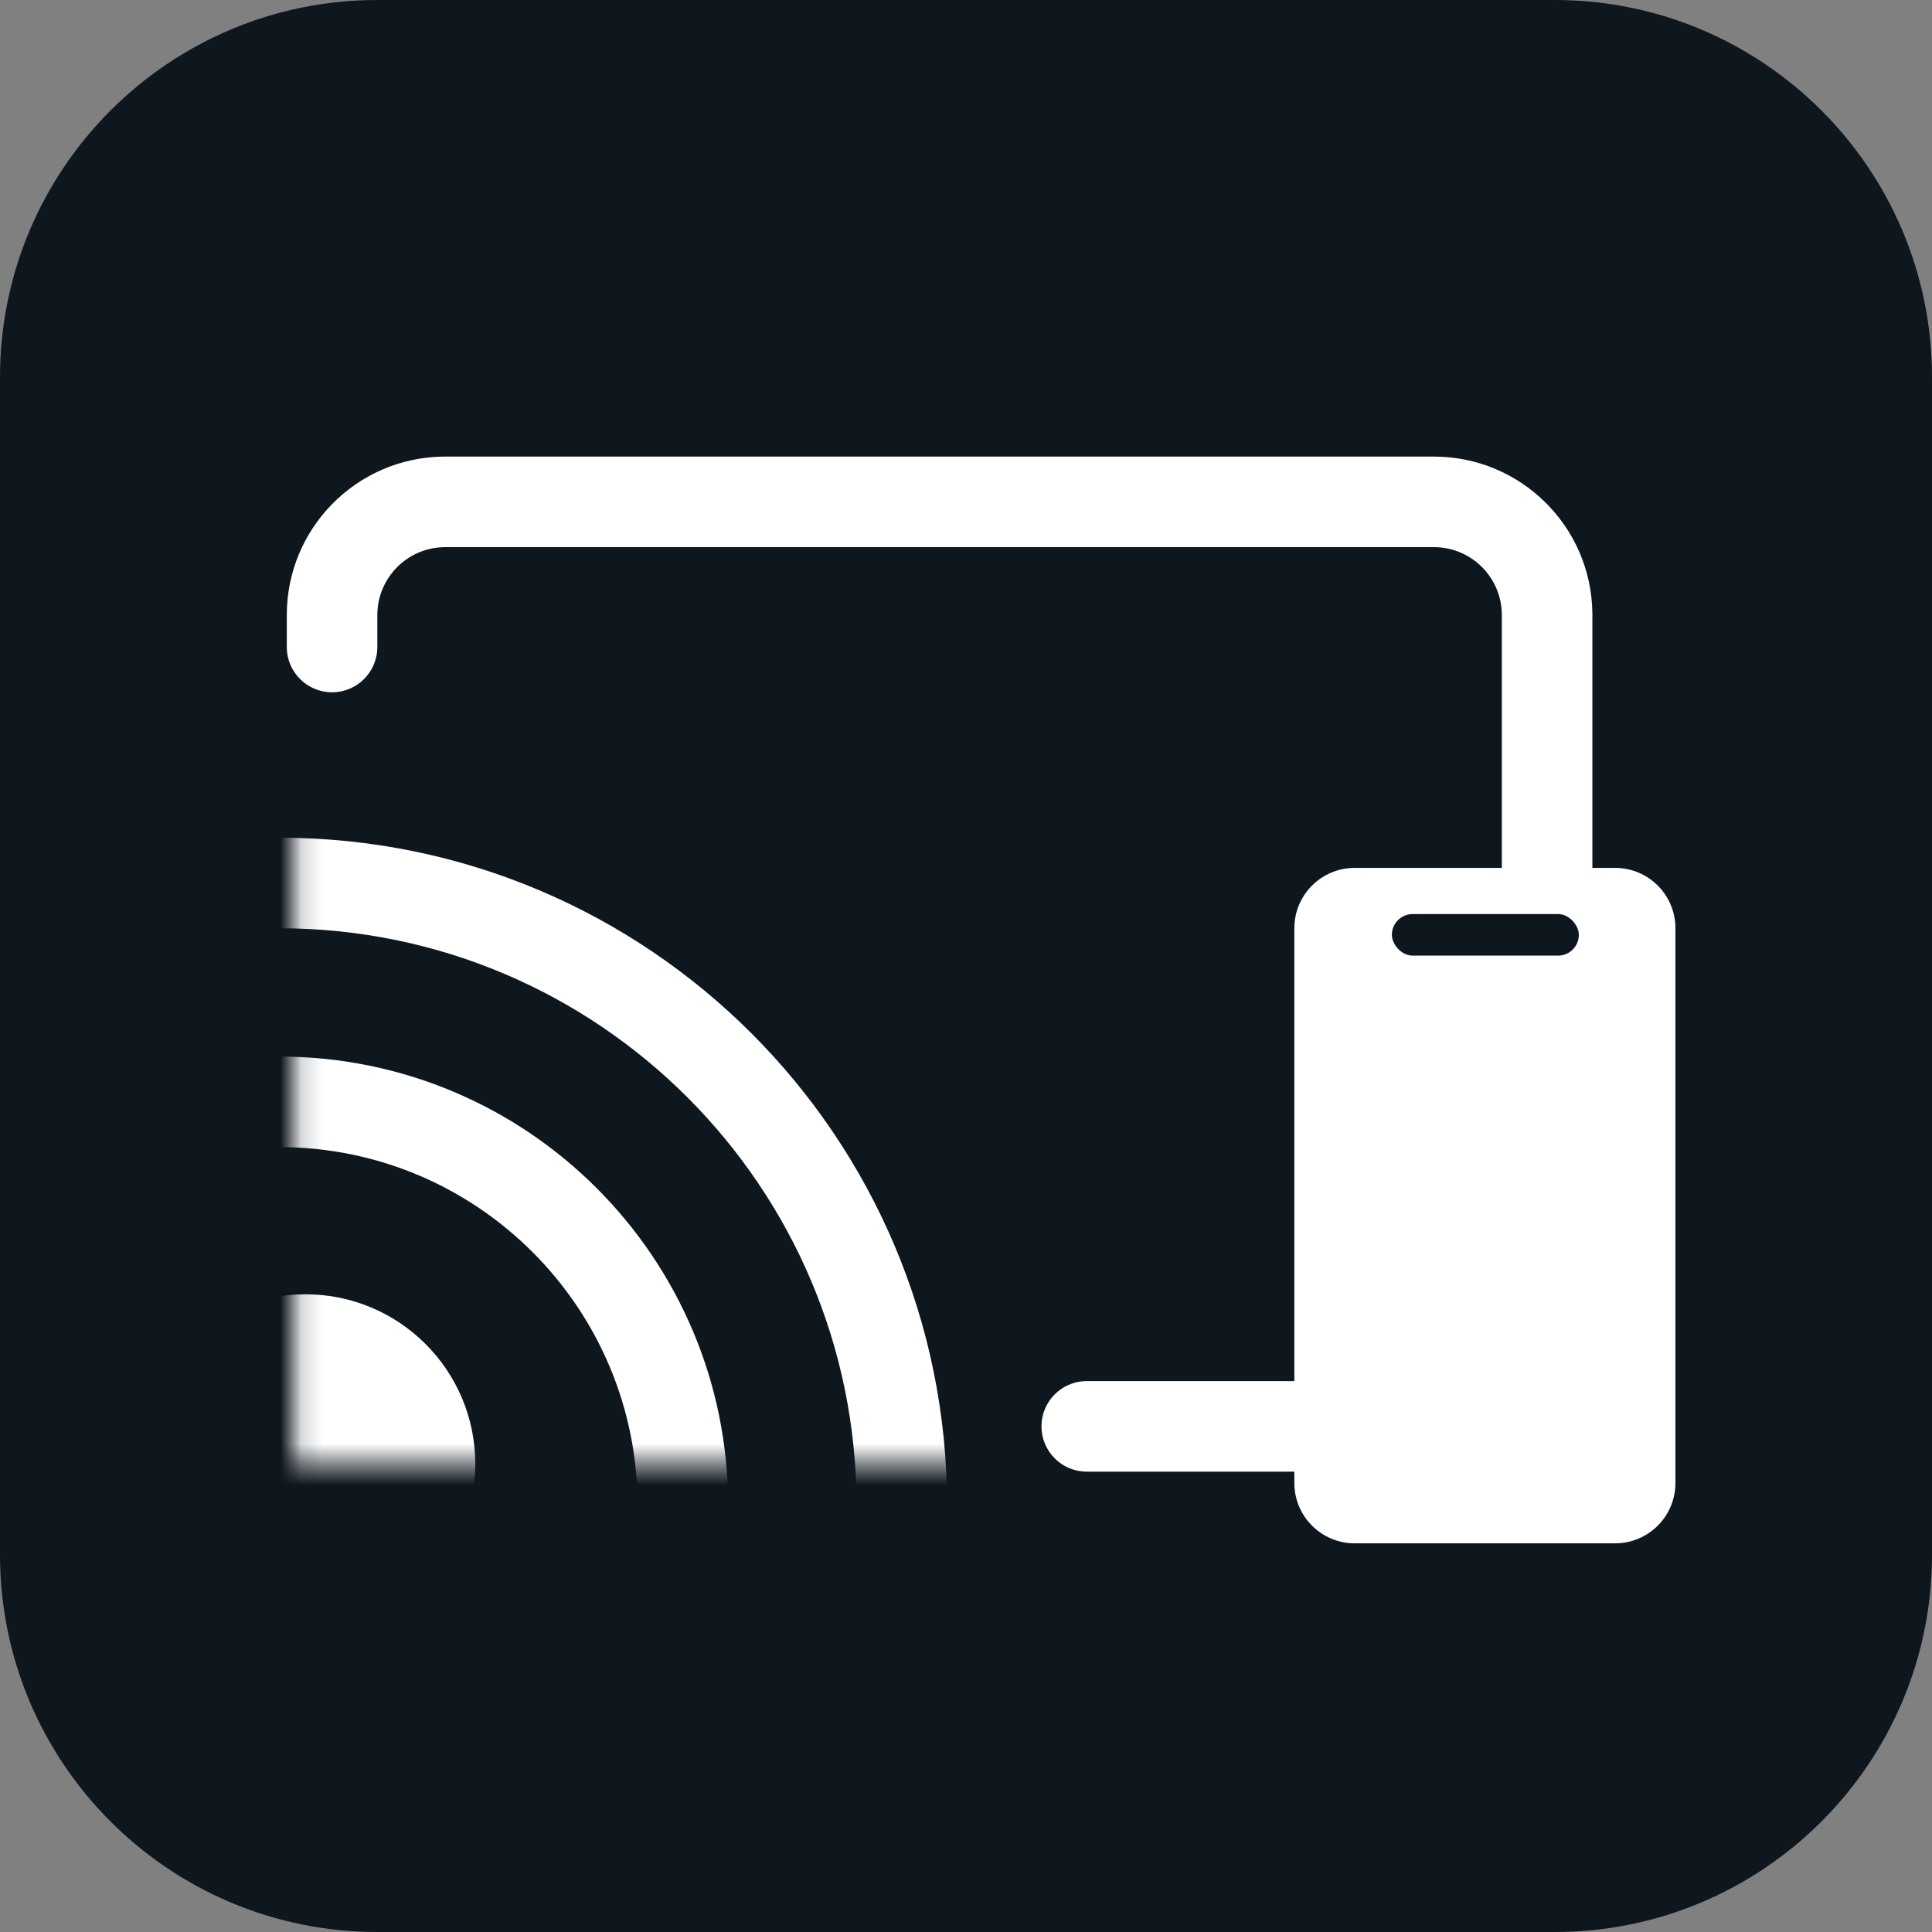 <svg width="93" height="93" viewBox="0 0 93 93" fill="none" xmlns="http://www.w3.org/2000/svg">
<rect x="0" y="0" width="93" height="93" fill="#808080" stroke="none"/>
<g clip-path="url(#clip0_6198_3710)">
<path d="M74.836 0H18.164C8.132 0 0 8.132 0 18.164V74.836C0 84.868 8.132 93 18.164 93H74.836C84.868 93 93 84.868 93 74.836V18.164C93 8.132 84.868 0 74.836 0Z" fill="#0E161E"/>
<mask id="mask0_6198_3710" style="mask-type:luminance" maskUnits="userSpaceOnUse" x="14" y="27" width="52" height="44">
<path d="M65.023 27.428H14.164V70.477H65.023V27.428Z" fill="white"/>
</mask>
<g mask="url(#mask0_6198_3710)">
<path d="M13.44 102.445C29.992 102.445 43.41 89.027 43.41 72.475C43.41 55.922 29.992 42.504 13.44 42.504C-3.113 42.504 -16.531 55.922 -16.531 72.475C-16.531 89.027 -3.113 102.445 13.44 102.445Z" stroke="white" stroke-width="4.359"/>
</g>
<mask id="mask1_6198_3710" style="mask-type:luminance" maskUnits="userSpaceOnUse" x="14" y="27" width="52" height="44">
<path d="M65.023 27.428H14.164V70.477H65.023V27.428Z" fill="white"/>
</mask>
<g mask="url(#mask1_6198_3710)">
<path d="M13.435 91.91C24.169 91.91 32.871 83.209 32.871 72.475C32.871 61.741 24.169 53.039 13.435 53.039C2.702 53.039 -6 61.741 -6 72.475C-6 83.209 2.702 91.91 13.435 91.91Z" stroke="white" stroke-width="4.359"/>
</g>
<mask id="mask2_6198_3710" style="mask-type:luminance" maskUnits="userSpaceOnUse" x="14" y="27" width="52" height="44">
<path d="M65.023 27.428H14.164V70.477H65.023V27.428Z" fill="white"/>
</mask>
<g mask="url(#mask2_6198_3710)">
<path d="M14.705 62.303C19.219 62.303 22.879 65.962 22.879 70.477C22.879 74.991 19.219 78.65 14.705 78.65C10.191 78.65 6.531 74.991 6.531 70.477C6.531 65.962 10.191 62.303 14.705 62.303Z" fill="white"/>
</g>
<path d="M69.023 21.979C73.195 21.979 76.584 25.326 76.651 29.481L76.652 29.607V63.211C76.652 67.382 73.305 70.772 69.15 70.839L69.023 70.84H52.312C51.109 70.84 50.133 69.864 50.133 68.66C50.133 67.475 51.079 66.511 52.257 66.481L52.312 66.481H69.023C70.809 66.481 72.26 65.049 72.292 63.271L72.293 63.211V29.607C72.293 27.822 70.862 26.37 69.084 26.338L69.023 26.338H21.434C19.648 26.338 18.197 27.769 18.165 29.547L18.164 29.607V31.144C18.164 32.348 17.188 33.324 15.984 33.324C14.799 33.324 13.835 32.378 13.805 31.199L13.805 31.144V29.607C13.805 25.436 17.152 22.047 21.307 21.98L21.434 21.979H69.023Z" fill="white"/>
<path fill-rule="evenodd" clip-rule="evenodd" d="M77.744 41.777C79.349 41.777 80.65 43.078 80.65 44.684V71.385C80.65 72.99 79.349 74.291 77.744 74.291H65.211C63.606 74.291 62.305 72.99 62.305 71.385V44.684C62.305 43.078 63.606 41.777 65.211 41.777H77.744ZM73.385 70.84H69.57C69.069 70.84 68.662 71.246 68.662 71.748V72.111C68.662 72.613 69.069 73.019 69.57 73.019H73.385C73.886 73.019 74.293 72.613 74.293 72.111V71.748C74.293 71.246 73.886 70.84 73.385 70.84Z" fill="white"/>
<rect x="67" y="70" width="10" height="4" fill="white"/>
<rect x="67" y="44" width="9" height="2" rx="1" fill="#0E161E"/>
</g>
<defs>
<clipPath id="clip0_6198_3710">
<rect width="93" height="93" fill="white"/>
</clipPath>
</defs>
</svg>
